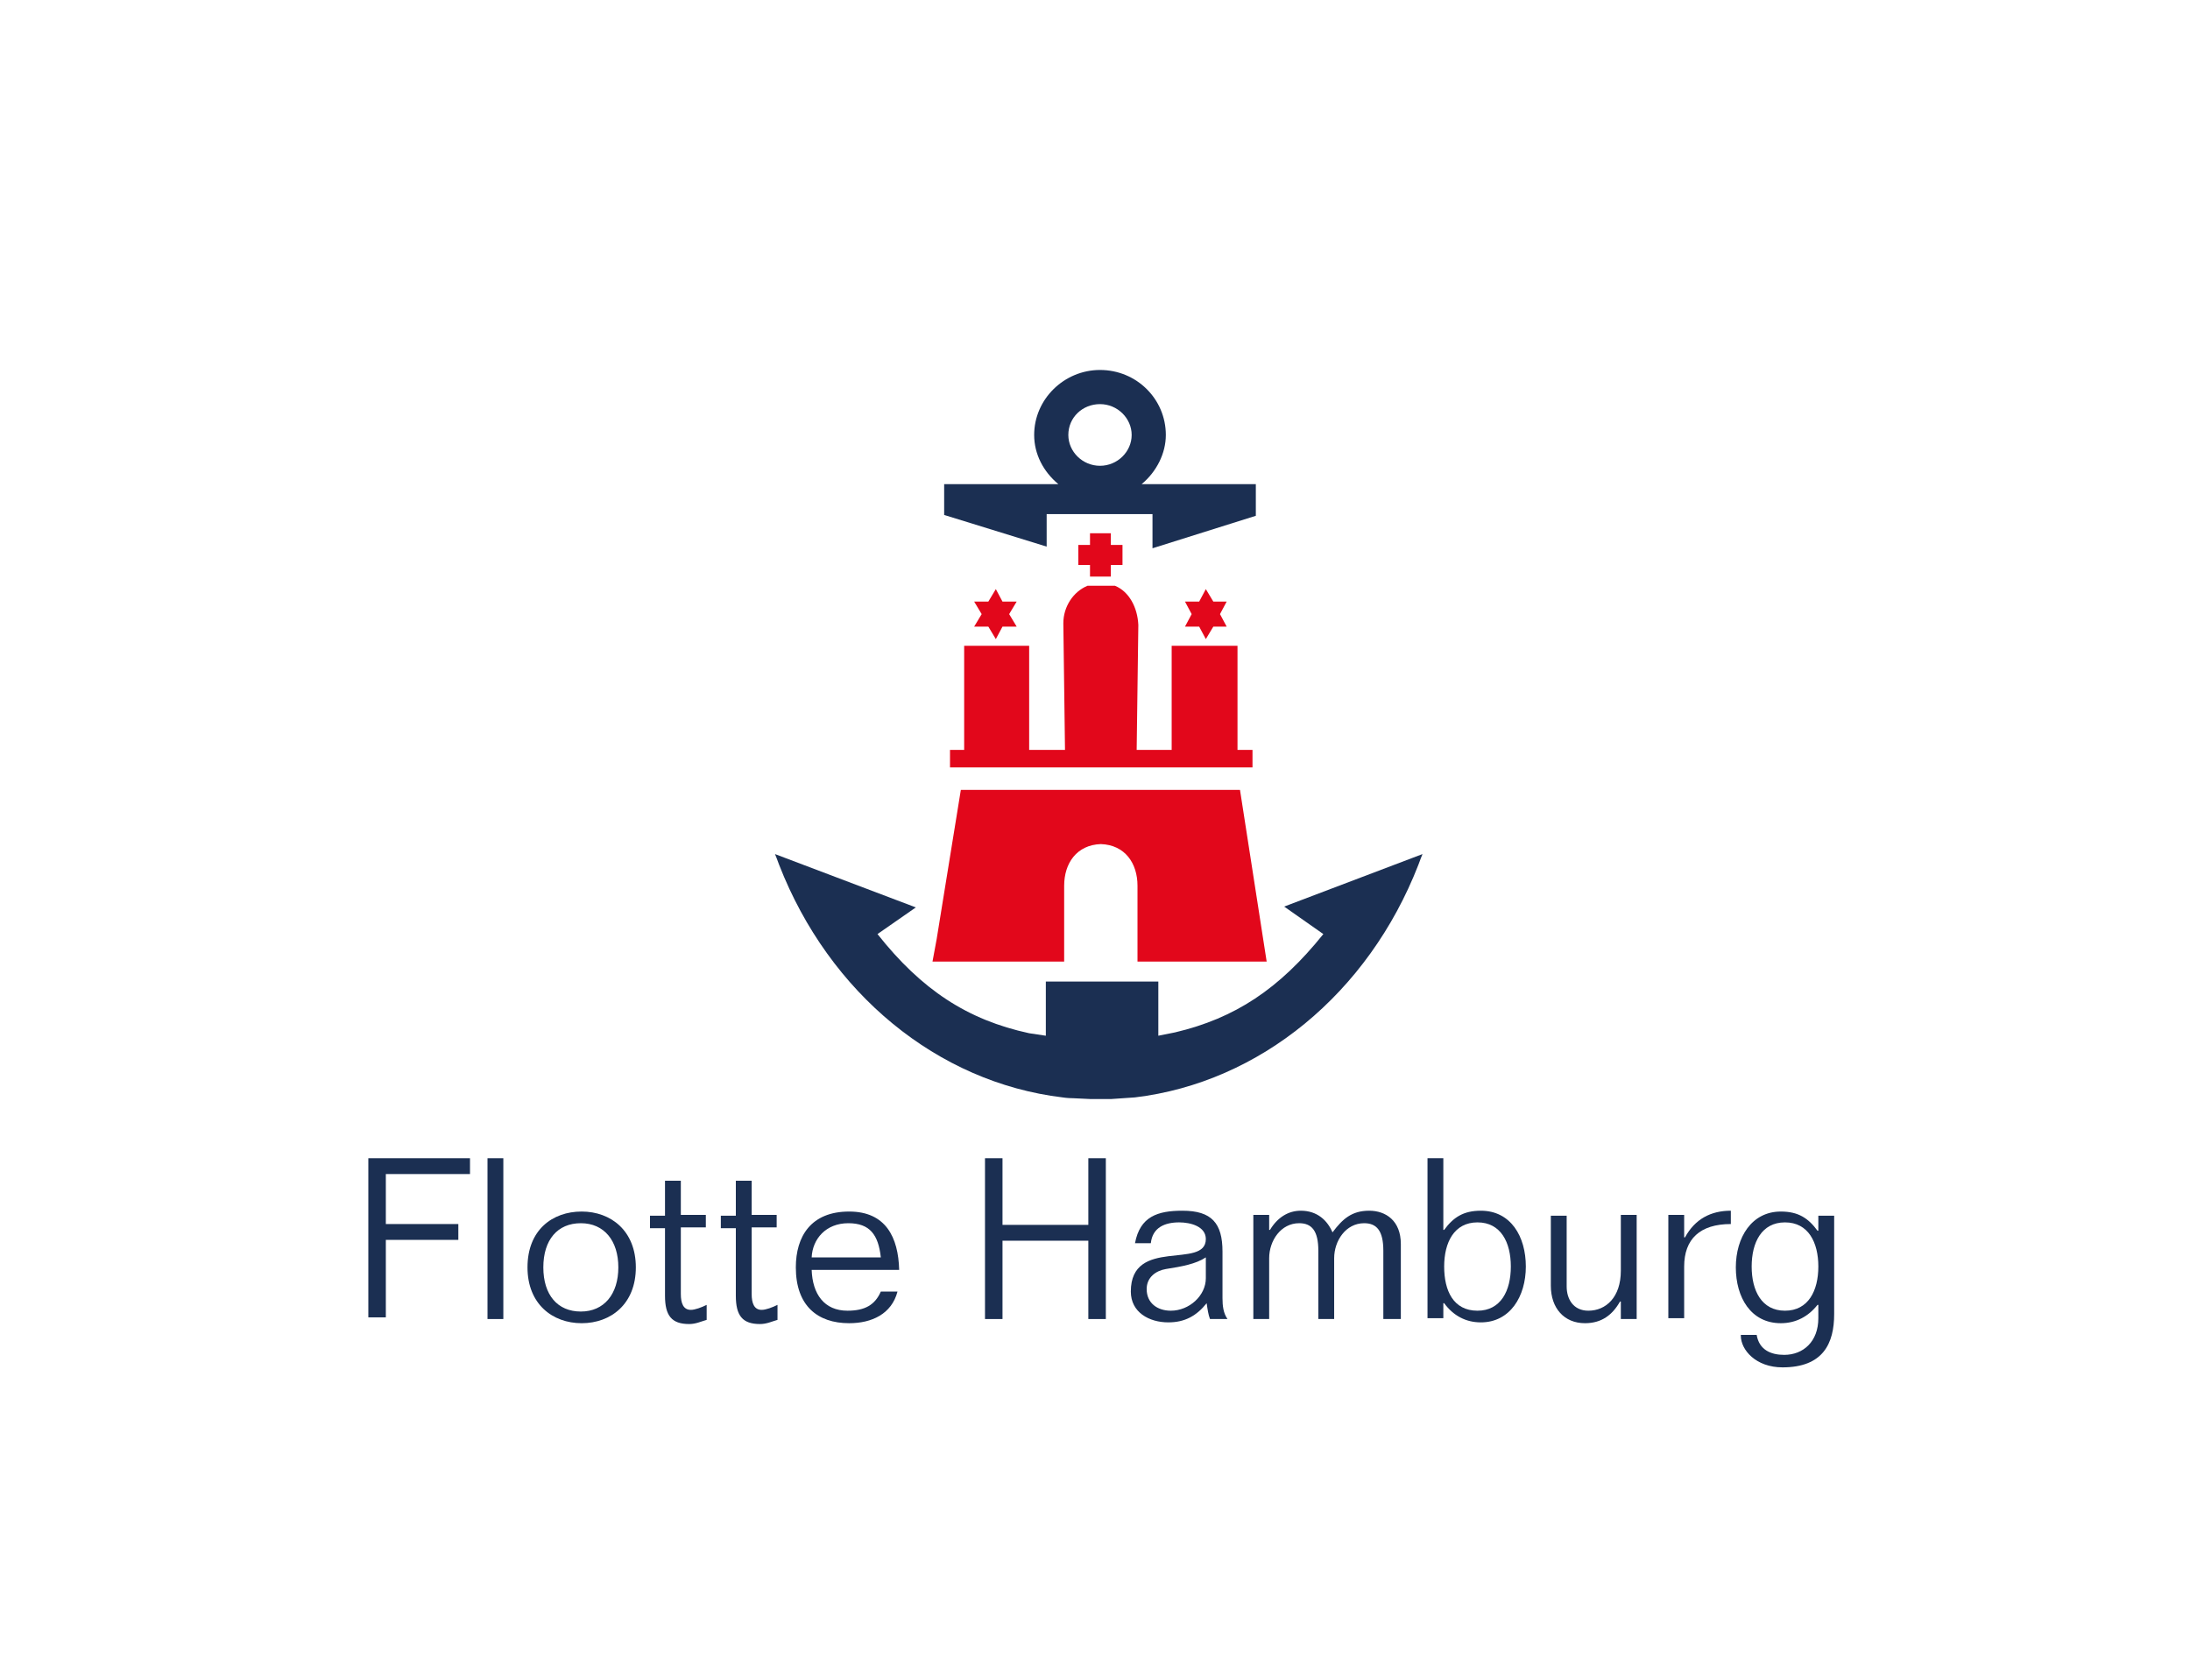 <?xml version="1.0" encoding="utf-8"?>
<!-- Generator: Adobe Illustrator 25.0.0, SVG Export Plug-In . SVG Version: 6.00 Build 0)  -->
<svg version="1.1" id="Ebene_1" xmlns="http://www.w3.org/2000/svg" xmlns:xlink="http://www.w3.org/1999/xlink" x="0px" y="0px"
	 viewBox="0 0 262.8 201.6" style="enable-background:new 0 0 262.8 201.6;" xml:space="preserve">
<style type="text/css">
	.st0{fill:#FFFFFF;}
	.st1{fill:#1B2F52;}
	.st2{fill:#E2071B;}
</style>
<rect x="0" y="0" class="st0" width="262.8" height="201.6"/>
<path class="st1" d="M137,58.1c1.8-1.5,2.9-3.7,2.9-5.9c0-4.3-3.5-7.8-7.9-7.8c-4.3,0-7.9,3.5-7.9,7.8c0,2.3,1.1,4.4,2.9,5.9h-13.7
	v3.7l12.3,3.8v-3.9h12.7v4.1l12.4-3.9v-3.8H137z M132,55.9c-2.1,0-3.8-1.7-3.8-3.7c0-2.1,1.7-3.7,3.8-3.7c2.1,0,3.8,1.7,3.8,3.7
	C135.8,54.2,134.1,55.9,132,55.9"/>
<path class="st1" d="M154.1,108.8l4.7,3.3c-5.3,6.6-10.6,10.1-17.8,11.8l-2,0.4v-6.5l-13.5,0v6.5l-2-0.3
	c-7.4-1.6-12.9-5.2-18.2-11.9l4.6-3.2L93,102.5l0.2,0.5l0.3,0.8c6,15.4,19,26.1,34,27.9c0,0,0.6,0.1,1.3,0.1c0,0,1.9,0.1,2.1,0.1
	c0,0,0.9,0,0.9,0c0,0,1.5,0,1.5,0l2.9-0.2c15-1.8,28-12.5,34-27.9l0.3-0.8l0.2-0.5L154.1,108.8z"/>
<path class="st2" d="M143.9,75.2l0.8,1.5l0.9-1.5h1.6l-0.8-1.5l0.8-1.5h-1.6l-0.9-1.5l-0.8,1.5h-1.7l0.8,1.5l-0.8,1.5H143.9z
	 M130.8,69.2h2.5v-1.4h1.4v-2.4h-1.4v-1.4h-2.5v1.4h-1.4v2.4h1.4V69.2z M118.6,75.2l0.9,1.5l0.8-1.5h1.7l-0.9-1.5l0.9-1.5h-1.7
	l-0.8-1.5l-0.9,1.5h-1.7l0.9,1.5l-0.9,1.5H118.6z M148.8,94.8h-33.5l-2.9,17.9l-0.5,2.7h15.8l0-9.1c0-2.7,1.5-4.9,4.4-5
	c2.9,0.1,4.4,2.3,4.4,5l0,9.1H152L148.8,94.8z M150.2,90h-1.7v0V77.5h-7.9V90v0h-4.2l0.2-15c-0.1-2.1-1.1-4-2.8-4.7h-3.3
	c-1.7,0.7-2.9,2.5-2.9,4.5l0.2,15.2h-4.3v0V77.5h-7.8V90v0h-1.7v2.1h36.3V90z"/>
<g>
	<path class="st1" d="M44.2,139h12.2v1.9H46.3v6h8.7v1.9h-8.7v9.3h-2.1V139z"/>
	<path class="st1" d="M58.5,139h1.9v19.3h-1.9V139z"/>
	<path class="st1" d="M63.3,152.1c0-4.5,3-6.7,6.5-6.7s6.5,2.3,6.5,6.7s-3,6.7-6.5,6.7S63.3,156.5,63.3,152.1z M74.2,152.1
		c0-3.2-1.7-5.3-4.5-5.3s-4.5,2-4.5,5.3s1.7,5.3,4.5,5.3S74.2,155.3,74.2,152.1z"/>
	<path class="st1" d="M79.8,141.7h1.9v4.1h3v1.5h-3v8c0,1.1,0.3,1.9,1.2,1.9c0.5,0,1.3-0.3,1.9-0.6v1.8c-0.7,0.2-1.3,0.5-2.1,0.5
		c-2.1,0-2.9-1-2.9-3.4v-8.1H78v-1.5h1.8V141.7z"/>
	<path class="st1" d="M88.3,141.7h1.9v4.1h3v1.5h-3v8c0,1.1,0.3,1.9,1.2,1.9c0.5,0,1.3-0.3,1.9-0.6v1.8c-0.7,0.2-1.3,0.5-2.1,0.5
		c-2.1,0-2.9-1-2.9-3.4v-8.1h-1.8v-1.5h1.8V141.7z"/>
	<path class="st1" d="M97.4,152.4c0.1,2.9,1.5,4.9,4.3,4.9c2.1,0,3.3-0.7,4-2.3h2c-0.7,2.7-3.1,3.8-5.8,3.8c-3.8,0-6.4-2.1-6.4-6.7
		c0-3.7,1.8-6.7,6.4-6.7c4.4,0,5.9,3.1,6,7H97.4z M105.7,150.9c-0.3-2.7-1.3-4.1-3.9-4.1c-2.7,0-4.3,1.9-4.4,4.1H105.7z"/>
	<path class="st1" d="M118.2,139h2.1v8h10.3v-8h2.1v19.3h-2.1v-9.4h-10.3v9.4h-2.1V139z"/>
	<path class="st1" d="M136.2,149.2c0.6-3.2,2.7-3.9,5.7-3.9c3.5,0,4.8,1.5,4.8,4.9v5.6c0,0.9,0.1,1.8,0.6,2.5h-2.1
		c-0.2-0.5-0.3-1.2-0.4-1.9c-1.2,1.5-2.6,2.3-4.6,2.3c-2.3,0-4.5-1.2-4.5-3.7c0-6.6,9-2.6,9-6.3c0-1.5-1.8-2-3.2-2
		c-1.7,0-3.2,0.6-3.4,2.5H136.2z M144.7,150.9c-1.2,0.8-2.9,1.1-4.8,1.4c-1.2,0.2-2.3,1-2.3,2.4c0,1.7,1.3,2.6,2.9,2.6
		c2.2,0,4.2-1.8,4.2-3.9V150.9z"/>
	<path class="st1" d="M166,158.3v-8.2c0-2.4-0.8-3.3-2.3-3.3c-2.2,0-3.6,2.1-3.6,4.2v7.3h-1.9v-8.2c0-2.4-0.8-3.3-2.3-3.3
		c-2.2,0-3.6,2.1-3.6,4.2v7.3h-1.9v-12.5h1.9v1.8h0.1c0.9-1.5,2.2-2.3,3.7-2.3c2,0,3.2,1.2,3.8,2.6c1.2-1.6,2.3-2.6,4.4-2.6
		c2,0,3.8,1.2,3.8,4v9H166z"/>
	<path class="st1" d="M171.3,139h1.9v8.6h0.1c1.1-1.5,2.3-2.3,4.4-2.3c3.6,0,5.4,3.1,5.4,6.7s-1.9,6.7-5.4,6.7
		c-1.8,0-3.3-0.8-4.4-2.3h-0.1v1.8h-1.9V139z M177.3,157.3c2.8,0,4-2.4,4-5.3s-1.2-5.3-4-5.3c-2.8,0-4,2.4-4,5.3
		S174.4,157.3,177.3,157.3z"/>
	<path class="st1" d="M188,145.8v8.6c0,1.5,0.8,2.9,2.6,2.9c2.1,0,3.9-1.6,3.9-4.8v-6.7h1.9v12.5h-1.9v-2.1h-0.1
		c-0.9,1.6-2.2,2.6-4.2,2.6c-2.5,0-4.1-1.8-4.1-4.5v-8.4H188z"/>
	<path class="st1" d="M200.2,145.8h1.9v2.7h0.1c1.2-2.2,3.1-3.2,5.5-3.2v1.6c-3.7,0-5.6,1.8-5.6,5.1v6.2h-1.9V145.8z"/>
	<path class="st1" d="M220.1,145.8v11.9c0,3.5-1.3,6.4-6.2,6.4c-3.2,0-5-2.1-5-3.8v-0.1h1.9c0.3,1.8,1.7,2.4,3.3,2.4
		c2.3,0,4.1-1.6,4.1-4.4v-1.6h-0.1c-1.1,1.4-2.6,2.2-4.4,2.2c-3.6,0-5.4-3.1-5.4-6.7s1.9-6.7,5.4-6.7c2.1,0,3.3,0.8,4.4,2.3h0.1
		v-1.8H220.1z M214.2,157.3c2.8,0,4-2.4,4-5.3s-1.2-5.3-4-5.3c-2.8,0-4,2.4-4,5.3S211.4,157.3,214.2,157.3z"/>
</g>
</svg>

